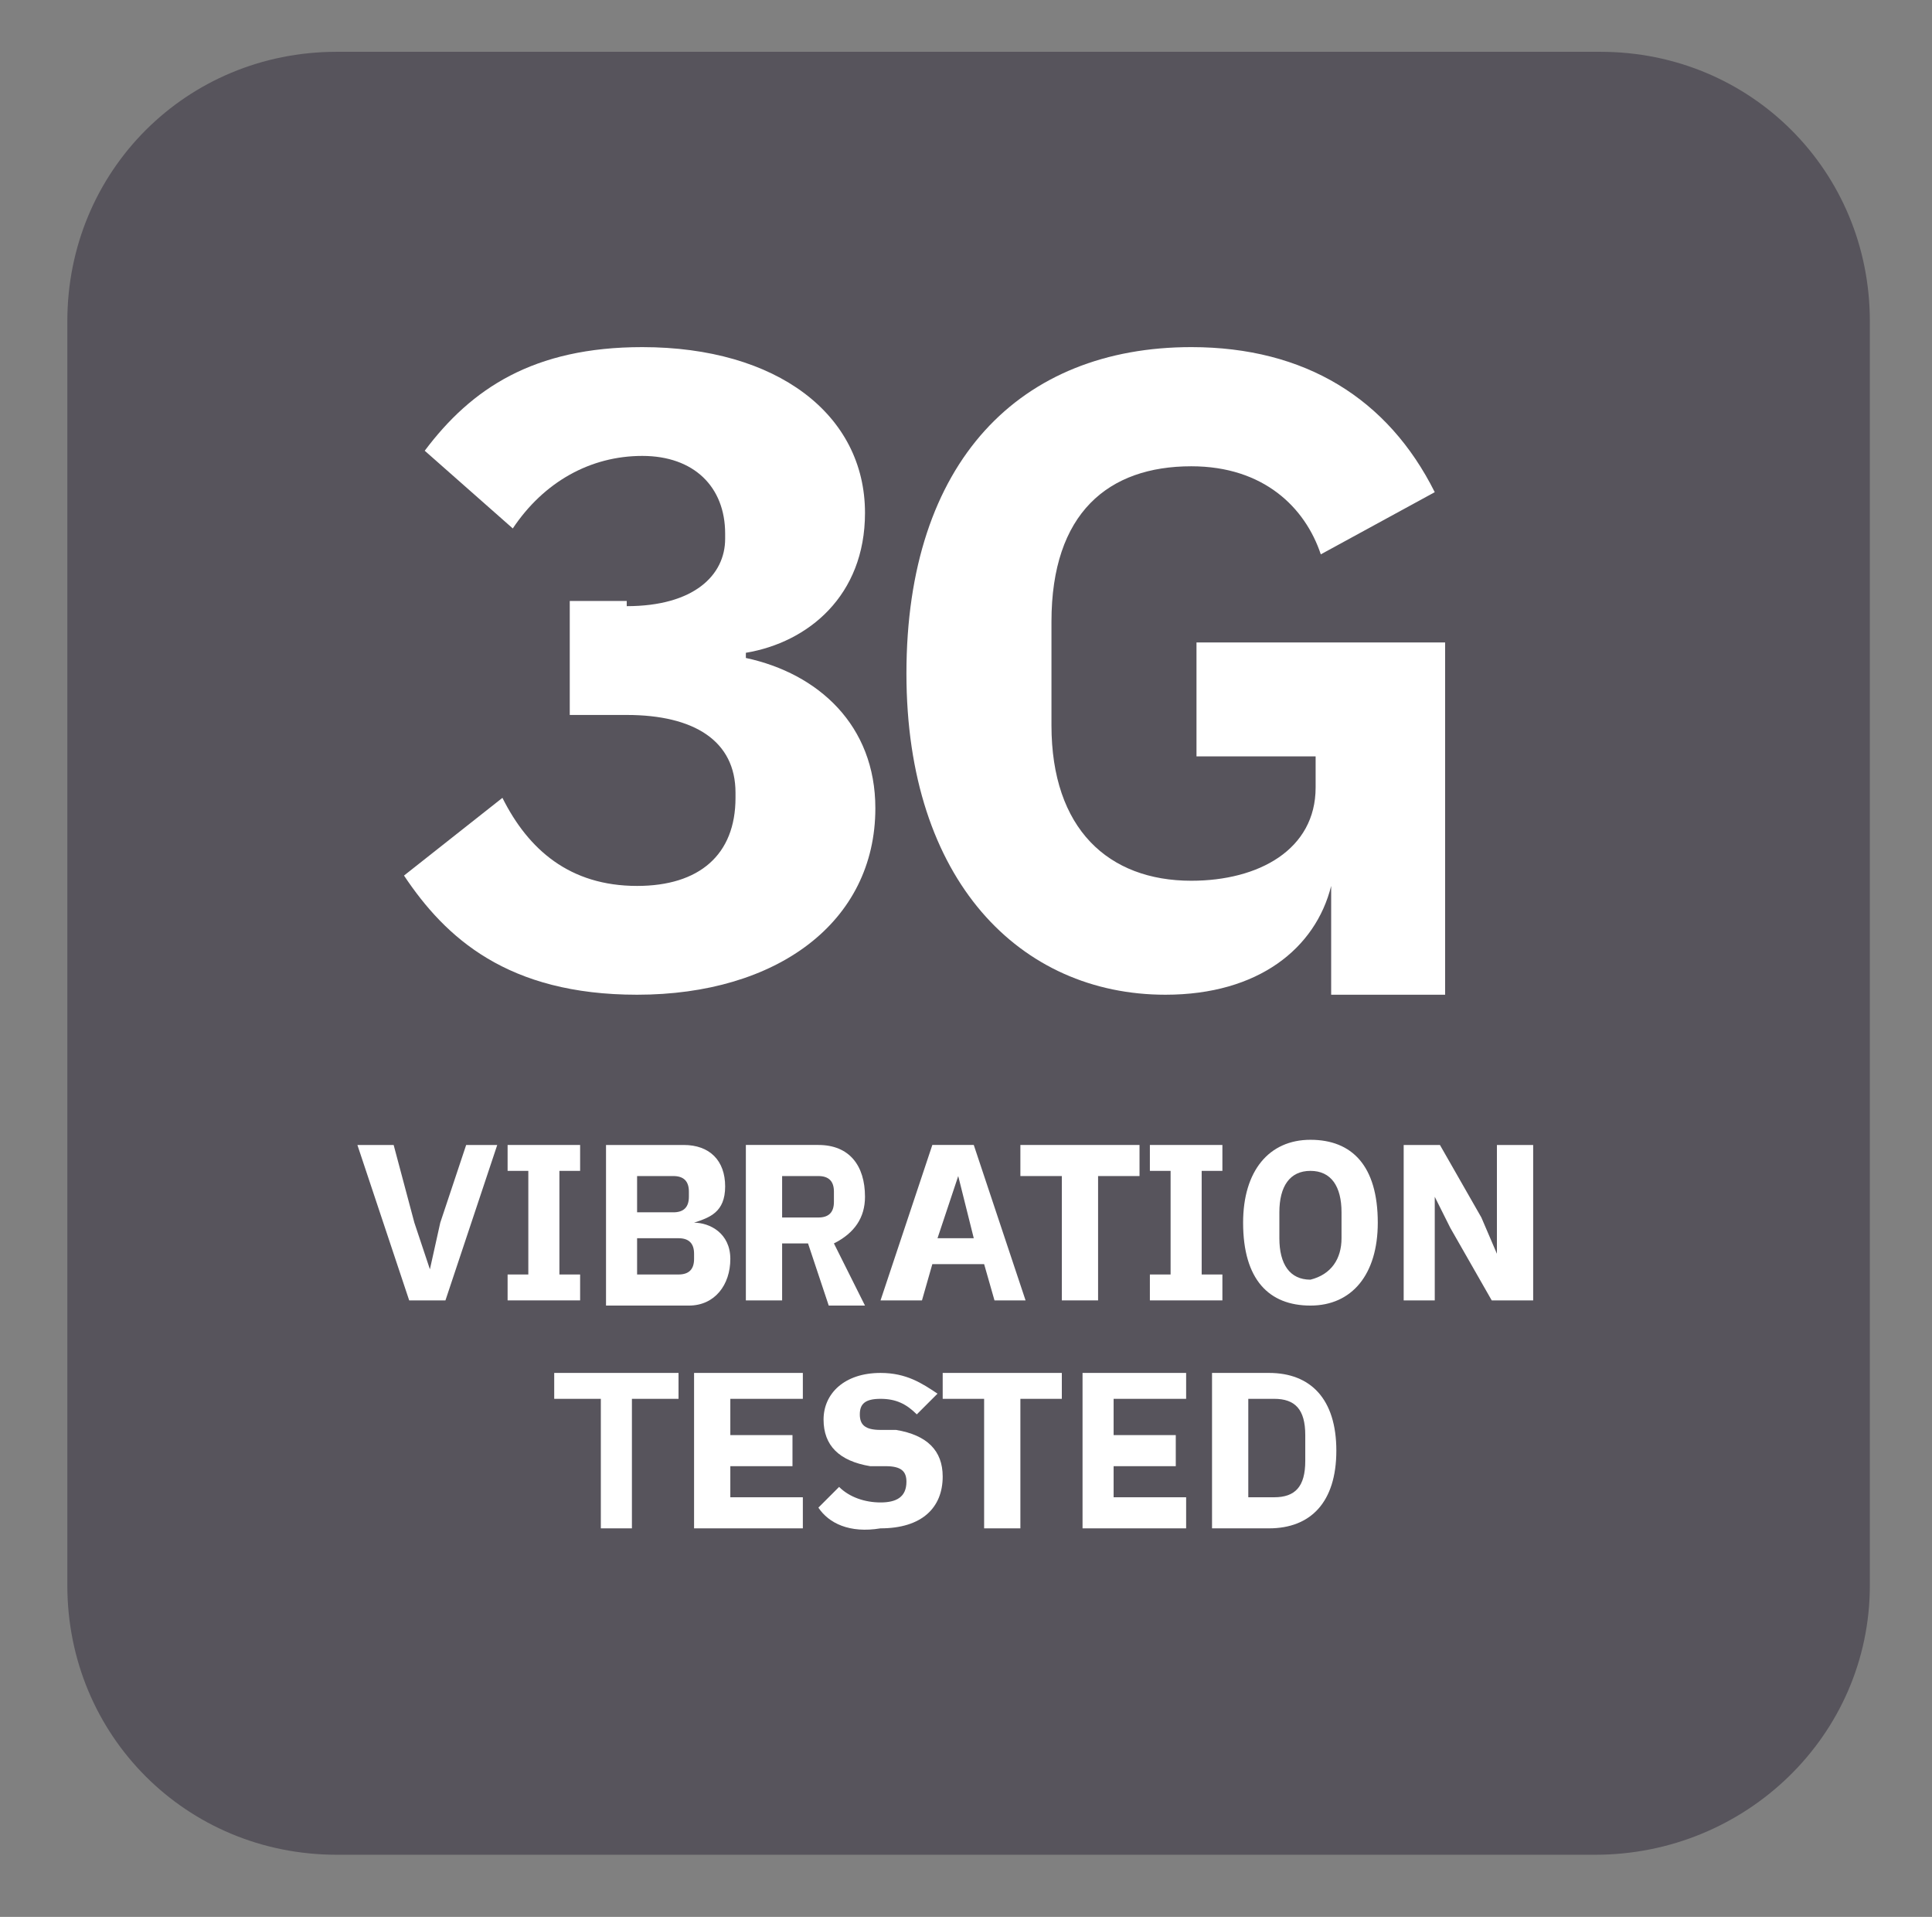 <?xml version="1.0" encoding="utf-8"?>
<!-- Generator: Adobe Illustrator 26.1.0, SVG Export Plug-In . SVG Version: 6.00 Build 0)  -->
<svg version="1.1" id="Layer_1" xmlns="http://www.w3.org/2000/svg" xmlns:xlink="http://www.w3.org/1999/xlink" x="0px" y="0px"
	 width="37.3px" height="37px" viewBox="0 0 37.3 37" style="enable-background:new 0 0 37.3 37;" xml:space="preserve">
<rect x="0" y="0" width="37.3" height="37" fill="#808080" stroke="none"/>
<style type="text/css">
	.st0{fill:#57545C;}
	.st1{fill:#FFFFFF;}
</style>
<g>
	<path class="st0" d="M30.8,35.8H6.5c-2.9,0-5.2-2.3-5.2-5.2V6.2C1.3,3.3,3.6,1,6.5,1h24.4c2.9,0,5.2,2.3,5.2,5.2v24.4
		C36.1,33.5,33.7,35.8,30.8,35.8"/>
</g>
<polygon class="st1" points="7.9,25.1 6.9,22.1 7.6,22.1 8,23.6 8.3,24.5 8.3,24.5 8.5,23.6 9,22.1 9.6,22.1 8.6,25.1 "/>
<polygon class="st1" points="9.8,25.1 9.8,24.6 10.2,24.6 10.2,22.6 9.8,22.6 9.8,22.1 11.2,22.1 11.2,22.6 10.8,22.6 10.8,24.6 
	11.2,24.6 11.2,25.1 "/>
<g>
	<path class="st1" d="M12.3,24.6h0.8c0.2,0,0.3-0.1,0.3-0.3v-0.1c0-0.2-0.1-0.3-0.3-0.3h-0.8V24.6z M12.3,23.4H13
		c0.2,0,0.3-0.1,0.3-0.3v-0.1c0-0.2-0.1-0.3-0.3-0.3h-0.7V23.4z M11.7,22.1h1.5c0.5,0,0.8,0.3,0.8,0.8c0,0.5-0.3,0.6-0.6,0.7v0
		c0.3,0,0.7,0.2,0.7,0.7c0,0.5-0.3,0.9-0.8,0.9h-1.6V22.1z"/>
	<path class="st1" d="M15.8,23.5c0.2,0,0.3-0.1,0.3-0.3V23c0-0.2-0.1-0.3-0.3-0.3h-0.7v0.8H15.8z M15.1,25.1h-0.7v-3h1.4
		c0.6,0,0.9,0.4,0.9,1c0,0.4-0.2,0.7-0.6,0.9l0.6,1.2h-0.7L15.6,24h-0.5V25.1z"/>
</g>
<path class="st1" d="M18.5,22.7L18.5,22.7l-0.4,1.2h0.7L18.5,22.7z M19.2,25.1L19,24.4h-1l-0.2,0.7H17l1-3h0.8l1,3H19.2z"/>
<polygon class="st1" points="21.2,22.7 21.2,25.1 20.5,25.1 20.5,22.7 19.7,22.7 19.7,22.1 22,22.1 22,22.7 "/>
<polygon class="st1" points="22.2,25.1 22.2,24.6 22.6,24.6 22.6,22.6 22.2,22.6 22.2,22.1 23.6,22.1 23.6,22.6 23.2,22.6 
	23.2,24.6 23.6,24.6 23.6,25.1 "/>
<g>
	<path class="st1" d="M25.9,23.9v-0.5c0-0.5-0.2-0.8-0.6-0.8c-0.4,0-0.6,0.3-0.6,0.8v0.5c0,0.5,0.2,0.8,0.6,0.8
		C25.7,24.6,25.9,24.3,25.9,23.9 M24,23.6c0-1,0.5-1.6,1.3-1.6s1.3,0.5,1.3,1.6c0,1-0.5,1.6-1.3,1.6S24,24.7,24,23.6"/>
</g>
<polygon class="st1" points="28,23.7 27.7,23.1 27.7,23.1 27.7,25.1 27.1,25.1 27.1,22.1 27.8,22.1 28.6,23.5 28.9,24.2 28.9,24.2 
	28.9,22.1 29.6,22.1 29.6,25.1 28.8,25.1 "/>
<polygon class="st1" points="12.2,27 12.2,29.5 11.6,29.5 11.6,27 10.7,27 10.7,26.5 13.1,26.5 13.1,27 "/>
<polygon class="st1" points="13.4,29.5 13.4,26.5 15.5,26.5 15.5,27 14.1,27 14.1,27.7 15.3,27.7 15.3,28.3 14.1,28.3 14.1,28.9 
	15.5,28.9 15.5,29.5 "/>
<g>
	<path class="st1" d="M15.8,29.1l0.4-0.4c0.2,0.2,0.5,0.3,0.8,0.3c0.3,0,0.5-0.1,0.5-0.4c0-0.2-0.1-0.3-0.4-0.3l-0.3,0
		c-0.6-0.1-0.9-0.4-0.9-0.9c0-0.5,0.4-0.9,1.1-0.9c0.5,0,0.8,0.2,1.1,0.4l-0.4,0.4C17.5,27.1,17.3,27,17,27c-0.3,0-0.4,0.1-0.4,0.3
		c0,0.2,0.1,0.3,0.4,0.3l0.3,0c0.6,0.1,0.9,0.4,0.9,0.9c0,0.6-0.4,1-1.2,1C16.4,29.6,16,29.4,15.8,29.1"/>
</g>
<polygon class="st1" points="19.7,27 19.7,29.5 19,29.5 19,27 18.2,27 18.2,26.5 20.5,26.5 20.5,27 "/>
<polygon class="st1" points="20.9,29.5 20.9,26.5 22.9,26.5 22.9,27 21.5,27 21.5,27.7 22.7,27.7 22.7,28.3 21.5,28.3 21.5,28.9 
	22.9,28.9 22.9,29.5 "/>
<g>
	<path class="st1" d="M24.6,28.9c0.4,0,0.6-0.2,0.6-0.7v-0.5c0-0.5-0.2-0.7-0.6-0.7h-0.5v1.9H24.6z M23.4,26.5h1.1
		c0.8,0,1.3,0.5,1.3,1.5c0,1-0.5,1.5-1.3,1.5h-1.1V26.5z"/>
	<path class="st1" d="M12.1,11.7c1.3,0,1.9-0.6,1.9-1.3v-0.1c0-0.9-0.6-1.5-1.6-1.5c-1,0-1.9,0.5-2.5,1.4L8.2,8.7
		c0.9-1.2,2.1-2,4.2-2c2.6,0,4.3,1.3,4.3,3.2c0,1.6-1.1,2.5-2.3,2.7v0.1c1.4,0.3,2.5,1.3,2.5,2.9c0,2.2-1.9,3.6-4.6,3.6
		c-2.5,0-3.7-1.1-4.5-2.3l1.9-1.5c0.5,1,1.3,1.7,2.6,1.7c1.2,0,1.9-0.6,1.9-1.7v-0.1c0-1-0.8-1.5-2.1-1.5h-1.1v-2.2H12.1z"/>
	<path class="st1" d="M25.7,17.1L25.7,17.1c-0.3,1.2-1.4,2.1-3.2,2.1c-2.8,0-5-2.2-5-6.2c0-4.1,2.2-6.3,5.5-6.3c2.2,0,3.8,1,4.7,2.8
		l-2.2,1.2C25.2,9.8,24.4,9,23,9c-1.6,0-2.7,0.9-2.7,3v2c0,2,1.1,3,2.7,3c1.3,0,2.4-0.6,2.4-1.8v-0.6h-2.3v-2.2h4.8v6.8h-2.2V17.1z"
		/>
</g>
</svg>
